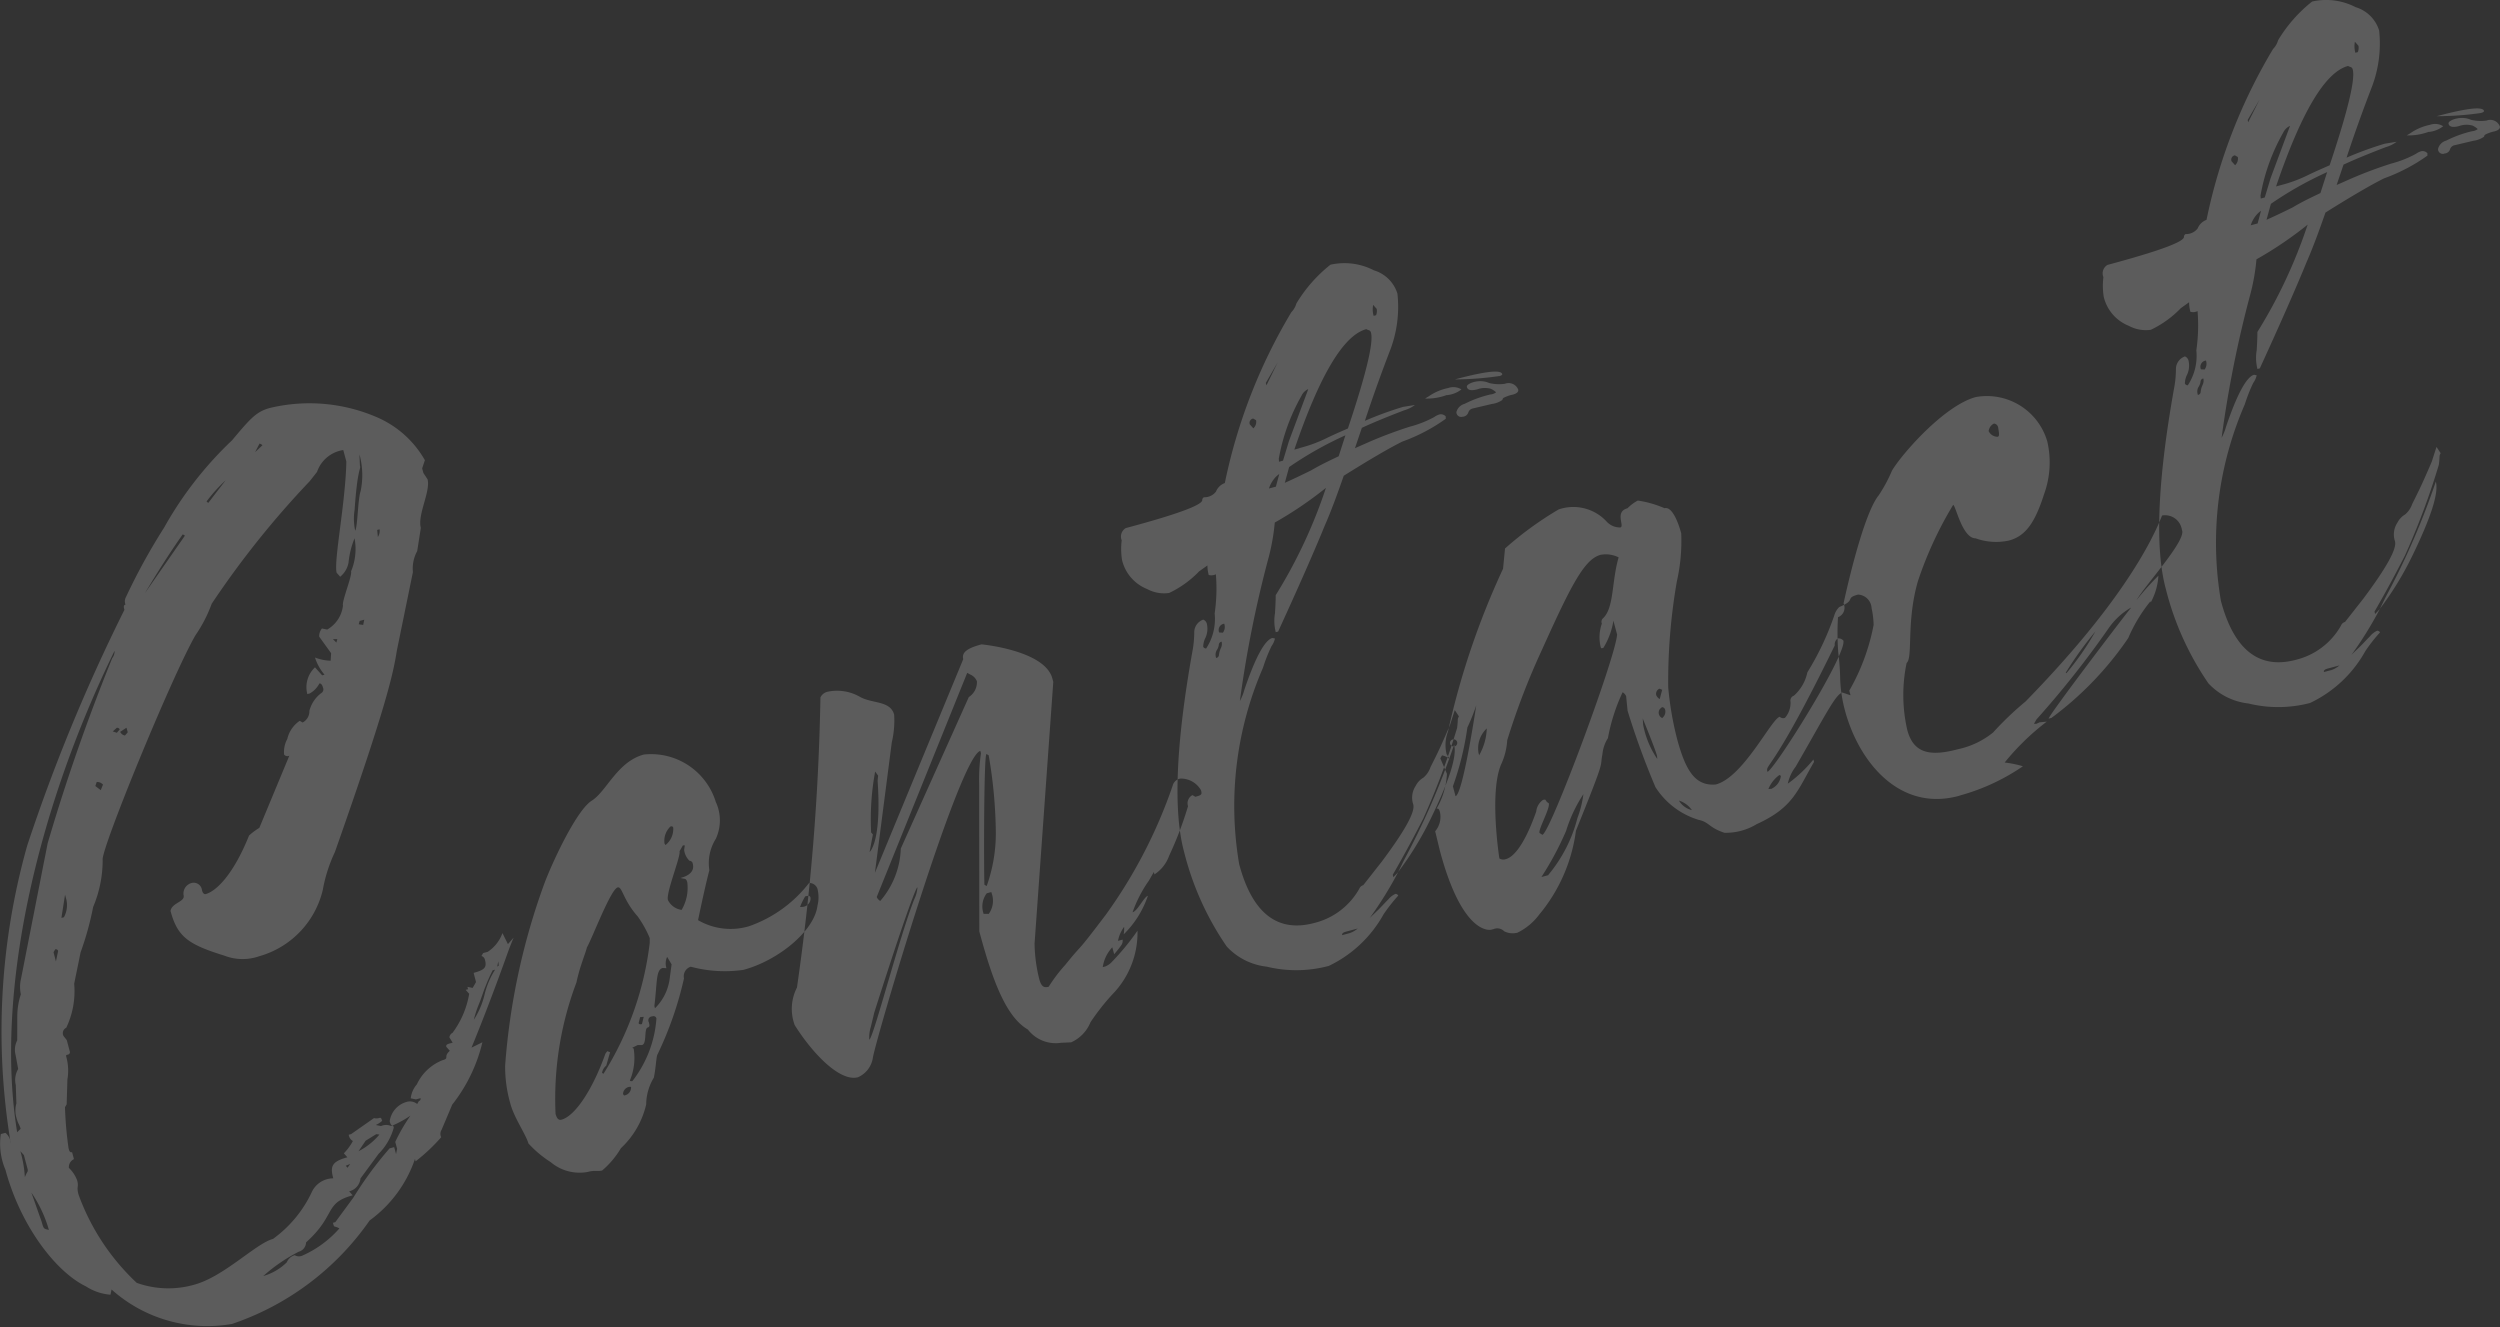 <svg xmlns="http://www.w3.org/2000/svg" width="104.844" height="55.656" viewBox="0 0 104.844 55.656">
  <rect x="0" y="0" width="104.844" height="55.656" fill="#333333" stroke="none"/>
  <defs>
    <style>
      .cls-1 {
        fill: #fff;
        fill-rule: evenodd;
        opacity: 0.2;
      }
    </style>
  </defs>
  <path id="contact-sub.svg" class="cls-1" d="M16.169,172.492a11.52,11.52,0,0,0,5.772-4.341,5.28,5.28,0,0,0,1.9-2.578l0.026,0.1a7.572,7.572,0,0,0,1.074-1.012,0.317,0.317,0,0,1,.019-0.316l0.443-1.05a6.728,6.728,0,0,0,1.266-2.616l-0.457.226c0.816-1.978,1.579-4.149,1.579-4.149l0.186-.464-0.238.271L27.51,156.1a1.587,1.587,0,0,1-.617.786l-0.193.052-0.071.122a0.218,0.218,0,0,1,.148.168c0.084,0.313-.017.418-0.476,0.541l0.1,0.386-0.141.245-0.219-.045,0.026,0.1-0.1.026,0.148,0.167a3.818,3.818,0,0,1-.7,1.637,0.237,0.237,0,0,0-.13.19l0.137,0.222-0.1.026c-0.1.026-.193,0.051-0.167,0.148l0.148,0.167c-0.293.26,0.005,0.309-.309,0.394a1.992,1.992,0,0,0-1.074,1.012,1.075,1.075,0,0,0-.257.586l0.219,0.045,0.193-.052a0.1,0.1,0,0,1-.071.123l-0.071.122a0.481,0.481,0,0,0-.438-0.089,0.983,0.983,0,0,0-.714.812c0.026,0.1.052,0.193,0.148,0.167a4.48,4.48,0,0,0,.721-0.4,7.287,7.287,0,0,0-.636,1.1l0.078,0.29-0.045.219-0.078-.29-0.193.052a15.549,15.549,0,0,0-1.517,2.062l-0.759,1.032-0.1.026c0.065,0.241.026,0.1,0.271,0.237a4.474,4.474,0,0,1-1.557,1.142,0.344,0.344,0,0,1-.316-0.019,0.519,0.519,0,0,0-.334.3,2.318,2.318,0,0,1-.985.574,6.982,6.982,0,0,1,1.486-1.019,0.419,0.419,0,0,0,.309-0.393c1.272-1.143.748-1.65,1.955-1.973l-0.148-.168a0.621,0.621,0,0,0,.476-0.541l0.759-1.031a2.483,2.483,0,0,0,.636-1.1c-0.026-.1-0.026-0.1-0.122-0.071a0.512,0.512,0,0,0-.412.007l-0.219-.045a1.011,1.011,0,0,0,.264-0.174c-0.065-.242-0.092-0.053-0.341-0.116l-0.959.671-0.1.026a0.344,0.344,0,0,0,.174.264,2.22,2.22,0,0,1-.379.516l0.148,0.167c-0.676.181-.721,0.4-0.591,0.883a0.992,0.992,0,0,0-.888.548,5.1,5.1,0,0,1-1.64,1.992c-0.724.194-2.059,1.587-3.314,1.923a3.934,3.934,0,0,1-2.4-.08,9.515,9.515,0,0,1-2.439-3.694c-0.1-.362.019-0.316-0.059-0.6a1.392,1.392,0,0,0-.348-0.528,0.372,0.372,0,0,1,.212-0.367l-0.078-.29c-0.1.026-.122-0.071-0.148-0.167a15.474,15.474,0,0,1-.15-1.72l0.071-.122,0.031-1.043a2.156,2.156,0,0,0-.04-0.921c-0.026-.1-0.026-0.1.071-0.123a0.1,0.1,0,0,0,.071-0.122l-0.129-.483L9.1,160.413a0.252,0.252,0,0,1,.116-0.342,3.552,3.552,0,0,0,.333-1.848l0.269-1.315a12.715,12.715,0,0,0,.526-1.9,5.076,5.076,0,0,0,.4-1.971c-0.1-.386,2.9-7.712,3.891-9.426a5.848,5.848,0,0,0,.681-1.321,38.253,38.253,0,0,1,4.109-5.138l0.309-.393a1.378,1.378,0,0,1,1.1-.916l0.129,0.483c-0.032,1.716-.536,4.18-0.407,4.663l0.148,0.167a0.979,0.979,0,0,0,.353-0.612,3.6,3.6,0,0,1,.25-1,2.425,2.425,0,0,1-.146,1.385c0.052,0.193-.391,1.244-0.34,1.437a1.323,1.323,0,0,1-.662,1.005l-0.219-.045a0.5,0.5,0,0,0-.116.342l0.5,0.695-0.019.315a1.984,1.984,0,0,1-.657-0.134,2.073,2.073,0,0,0,.4.721l-0.1.025-0.3-.334a1.137,1.137,0,0,0-.321,1.121l0.1-.026a1,1,0,0,0,.405-0.419s0.1-.026.148,0.167a0.179,0.179,0,0,1-.045.219,1.343,1.343,0,0,0-.521.761,0.54,0.54,0,0,1-.283.49l-0.123-.071a1.258,1.258,0,0,0-.521.76,1.141,1.141,0,0,0-.134.657,0.178,0.178,0,0,0,.219.045l-1.259,3.029a2.516,2.516,0,0,0-.431.322c-0.652,1.624-1.367,2.333-1.826,2.456,0,0-.1.026-0.148-0.167a0.349,0.349,0,0,0-.393-0.309,0.457,0.457,0,0,0-.379.516c0.078,0.289-.486.311-0.547,0.664,0.291,1.086.739,1.406,2.263,1.877a2.106,2.106,0,0,0,1.455.024,3.8,3.8,0,0,0,2.669-2.785,6.293,6.293,0,0,1,.507-1.585c2.176-6.172,2.445-7.486,2.6-8.459l0.672-3.285a1.506,1.506,0,0,1,.179-0.876l0.153-.972c-0.149-.556.417-1.535,0.281-2.042l-0.174-.264-0.052-.193,0.115-.342a4.248,4.248,0,0,0-1.921-1.762,7.13,7.13,0,0,0-4.567-.432c-0.579.155-.817,0.426-1.6,1.36a15.34,15.34,0,0,0-2.849,3.662,25.671,25.671,0,0,0-1.6,2.912,0.368,0.368,0,0,0-.019.316c-0.1.026-.071,0.123-0.045,0.219a74.53,74.53,0,0,0-4.078,9.89,28.709,28.709,0,0,0-.687,12.5,0.62,0.62,0,0,0-.226-0.457l-0.193.052a2.785,2.785,0,0,0,.195,1.5c0.615,2.294,2.072,4.258,3.38,4.891a2.2,2.2,0,0,0,1.024.346l0.045-.219A6.02,6.02,0,0,0,16.169,172.492Zm5.5-29.315-0.188-.027,0.04-.14,0.193-.052Zm0.617-3.684-0.029-.3,0.1-.026A0.473,0.473,0,0,1,22.283,139.493Zm-0.95-.263a2.325,2.325,0,0,1-.027-0.873c0.127-1.845.275-1.678,0.223-1.871l-0.02-.46,0.032,0.12a3.281,3.281,0,0,1,.018,1.419C21.444,137.906,21.439,139.046,21.333,139.23Zm-4.2-3.3,0.188-.36a0.386,0.386,0,0,1,.122.07Zm-1.965,2.131L15.1,138a6.354,6.354,0,0,1,.8-0.887ZM11.338,147.7l-0.171-.058,0.167-.148a0.1,0.1,0,0,1,.122.071Zm0.341,0.115a0.267,0.267,0,0,1-.2-0.154l0.264-.174,0.052,0.193Zm-1.016,2.291-0.227-.172,0.058-.171a0.333,0.333,0,0,1,.263.111Zm1.85-8.258c0.519-.864,1.044-1.7,1.589-2.47l0.092,0.053Zm-3.4,13.589-0.1.026,0.153-.973,0.052,0.193A1.051,1.051,0,0,1,9.116,155.441ZM8.783,157.29l-0.1-.387,0.071-.122a0.1,0.1,0,0,1,.122.071Zm-0.216,1.222,0.056-.274Zm-1.41,5.941c-0.941-5.829.81-13.491,4.086-20.191a0.476,0.476,0,0,1-.1.311,82.2,82.2,0,0,0-2.707,7.763l-1.117,5.682a1.471,1.471,0,0,0-.007.648,3.027,3.027,0,0,0-.149.894L7.16,160.6a0.856,0.856,0,0,0-.068.613L7.2,161.8a0.91,0.91,0,0,0-.1.675l0.025,0.769a1.1,1.1,0,0,0,0,.594c0.078,0.29.126,0.277,0.178,0.47Zm1.33,4.094c-0.219-.045-0.219-0.045-0.3-0.334l-0.433-1.23A5.407,5.407,0,0,1,8.488,168.547Zm-1.007-2.214a4.9,4.9,0,0,0-.188-1.088l0.148,0.167,0.155,0.58a0.169,0.169,0,0,1-.034.164Zm19.81-8.827,0.045-.219,0.021,0.175Zm-5.817,7.743,0.3-.442,0.444-.274,0.134,0.016A2.837,2.837,0,0,1,21.473,165.249Zm-0.461.693-0.074-.084,0.187-.076Zm-0.468-22.025-0.142-.143,0.182,0Zm5.765,15.818a4.484,4.484,0,0,1,.2-0.621c0.111-.263.191-0.543,0.3-0.806a6.783,6.783,0,0,1,.292-0.647l0.1-.026a3.393,3.393,0,0,0-.443,1.05A3.388,3.388,0,0,1,26.31,159.735Zm5.384,6.32a3.661,3.661,0,0,0,.785-0.934,3.619,3.619,0,0,0,1.06-1.837,2.19,2.19,0,0,1,.321-1.121c0.09-.438.1-0.881,0.153-0.973A14.77,14.77,0,0,0,35.123,158a0.42,0.42,0,0,1,.283-0.49,5.5,5.5,0,0,0,2.209.133c1.449-.389,2.98-1.627,3.107-2.7a1.4,1.4,0,0,0,.014-0.625A0.357,0.357,0,0,0,40.367,154a5.457,5.457,0,0,1-2.516,1.813,2.71,2.71,0,0,1-2.138-.255s0.269-1.314.474-2.094a1.916,1.916,0,0,1,.269-1.314,1.835,1.835,0,0,0,0-1.552,2.839,2.839,0,0,0-3.016-1.986c-1.111.3-1.557,1.529-2.174,1.928-0.624.374-1.613,2.476-1.979,3.428a28.25,28.25,0,0,0-1.665,7.692,5.621,5.621,0,0,0,.221,1.6c0.162,0.6.658,1.3,0.755,1.661a4.621,4.621,0,0,0,.935.785,1.872,1.872,0,0,0,1.559.41C31.378,166.036,31.5,166.107,31.694,166.055Zm-1.709-2.129c-0.121.032-.195-0.052-0.247-0.245a13.781,13.781,0,0,1,.877-5.513c0.134-.657.391-1.244,0.436-1.463,0.23-.4,1-2.442,1.291-2.519,0.193-.052.215,0.511,0.845,1.222a4.614,4.614,0,0,1,.5.9l0,0.206A13.273,13.273,0,0,1,31.747,162l-0.061-.035a0.488,0.488,0,0,1,.177-0.306l0.16-.561-0.116-.046-0.077.1C31.3,162.643,30.564,163.77,29.985,163.926Zm3.376-4.01c-0.072.019-.127,0.008-0.14-0.04l0.063-.25,0.151-.014Zm-0.75,3-0.043-.066a0.314,0.314,0,0,1,.256-0.3l0.079,0A0.335,0.335,0,0,1,32.611,162.911Zm0.354-.612c-0.072.02-.1,0-0.11-0.022a2.454,2.454,0,0,0,.159-1.337l-0.061-.035,0.228-.113,0.182,0c0.217-.058.073-0.692,0.242-0.738,0.1-.026.071-0.122,0.045-0.219a0.163,0.163,0,0,1,.141-0.245,0.127,0.127,0,0,1,.177.082A4.817,4.817,0,0,1,32.964,162.3Zm0.943-3.047-0.026-.1c0.123-.99.059-1.516,0.349-1.594l0.158,0.01a0.646,0.646,0,0,1,.028-0.474l0.187,0.312-0.086.644A2.125,2.125,0,0,1,33.907,159.252Zm0.443-6.846-0.044-.066a0.829,0.829,0,0,1,.249-0.714c0.072-.019.1,0,0.116,0.047A0.854,0.854,0,0,1,34.35,152.406Zm0.676,2.717a0.75,0.75,0,0,1-.577-0.415c-0.084-.314.545-1.828,0.487-2.045l0.141-.245,0.079,0-0.027.189a0.751,0.751,0,0,0,.226.457,0.137,0.137,0,0,1,.135.119c0.084,0.314-.149.506-0.511,0.6,0.171,0.057.23-.01,0.282,0.183A1.826,1.826,0,0,1,35.026,155.123ZM40.117,155l-0.127.008a2.473,2.473,0,0,1,.217-0.446c0.1-.026.193-0.052,0.219,0.044a0.309,0.309,0,0,1-.045.219A0.367,0.367,0,0,1,40.117,155Zm11.242,5.682a1.561,1.561,0,0,0,.81-0.839,9.41,9.41,0,0,1,.926-1.179A3.7,3.7,0,0,0,54.142,156a10.491,10.491,0,0,1-1.093,1.328,0.777,0.777,0,0,1-.264.174l-0.1.026a1.541,1.541,0,0,1,.4-0.831l0.078,0.289a3.908,3.908,0,0,0,.309-0.393,0.309,0.309,0,0,0,.045-0.219l-0.193.052a1.452,1.452,0,0,1,.257-0.587,1.371,1.371,0,0,1-.019.316,4.1,4.1,0,0,0,1.016-1.618c-0.169.046-.426,0.632-0.643,0.69a5.474,5.474,0,0,1,.681-1.321l0.212-.367,0.026,0.1a1.555,1.555,0,0,0,.617-0.786,14.81,14.81,0,0,0,.79-2.075,0.386,0.386,0,0,1,.186-0.464l0.122,0.071c0.266-.071.283-0.1,0.238-0.271a0.969,0.969,0,0,0-.857-0.494,0.4,0.4,0,0,0-.334.3,20.7,20.7,0,0,1-2.8,5.407c-1.376,1.817-.855,1.057-1.71,2.114a6.445,6.445,0,0,0-.688.909c-0.169.045-.3,0.029-0.393-0.309a6.506,6.506,0,0,1-.2-1.5l0.785-10.975-0.039-.145c-0.317-1.183-2.971-1.429-2.971-1.429-0.579.155-.843,0.33-0.766,0.619l-3.705,8.963,0.708-5.469a4,4,0,0,0,.1-1.165c-0.162-.6-0.923-0.452-1.444-0.752a1.925,1.925,0,0,0-1.325-.214,0.438,0.438,0,0,0-.323.242,96.561,96.561,0,0,1-.984,12.166,1.963,1.963,0,0,0-.095,1.578c0.723,1.152,1.883,2.393,2.656,2.186a1.069,1.069,0,0,0,.617-0.786c0.068-.614,3.619-12.666,4.512-12.9l0.026,0.1a7.484,7.484,0,0,0-.076,1.262l0.007,6.208c0.543,2.028,1.115,3.583,2.034,4.113a1.475,1.475,0,0,0,1.392.558Zm-8.005-5.929a0.346,0.346,0,0,1-.148-0.167l3.795-9.4,0.123,0.07a0.508,0.508,0,0,1,.284.287,0.744,0.744,0,0,1-.341.66l-2.852,6.353A3.534,3.534,0,0,1,43.353,154.754Zm-0.46,5.816a1.492,1.492,0,0,1,.064-0.534l0.147-.609c1.659-5.206,1.8-5.244,1.8-5.244l0.007,0.024a1.358,1.358,0,0,1-.132.475C44.149,156.275,43.062,160.525,42.893,160.57Zm5-5.274-0.206,0-0.006-.024a0.919,0.919,0,0,1,.137-0.839l0.193-.052,0.013,0.048A0.936,0.936,0,0,1,47.9,155.3ZM42.906,152.7l0.139-.736-0.074-.084a10.989,10.989,0,0,1,.169-2.555l0.124,0.173-0.021.213C43.421,152.3,42.906,152.7,42.906,152.7Zm4.911,1.427-0.092-.053c-0.026-.1-0.037-5.45.084-5.483l0.092,0.053a20.008,20.008,0,0,1,.3,3.257A6.59,6.59,0,0,1,47.817,154.128Zm15.2,1.981-0.29.078c-0.019-.072.047-0.116,0.167-0.148l0.483-.13A1.016,1.016,0,0,1,63.018,156.109Zm1.128-25.919-0.1.026a0.979,0.979,0,0,1-.02-0.46l0.148,0.167A0.455,0.455,0,0,1,64.146,130.19Zm-4.595,2.939-0.026-.1,0.495-.858ZM59,134.933l-0.148-.167a0.184,0.184,0,0,1,.141-0.245l0.122,0.071A0.369,0.369,0,0,1,59,134.933Zm-1.275,8.57-0.158-.01a0.265,0.265,0,0,1,.212-0.367,0.4,0.4,0,0,1-.019.316Zm-0.285,1.06a0.4,0.4,0,0,1,.019-0.316,0.524,0.524,0,0,0,.093-0.232,0.136,0.136,0,0,1,.119-0.135,0.4,0.4,0,0,1-.032.267,0.938,0.938,0,0,0-.08.28A0.138,0.138,0,0,1,57.44,144.563Zm7.632,8.978a13.242,13.242,0,0,0,1.334-2.169c0.8-1.638,1.143-2.687,1.014-3.17a31.764,31.764,0,0,1-2.113,4.862Zm2.7-19.095a0.262,0.262,0,0,0,.24-0.168A0.25,0.25,0,0,1,68.2,134.1l0.8-.189a0.984,0.984,0,0,0,.446-0.171,0.113,0.113,0,0,1,.077-0.1,1.5,1.5,0,0,1,.356-0.121c0.169-.045.253-0.119,0.227-0.216a0.431,0.431,0,0,0-.556-0.239,1.757,1.757,0,0,1-.655-0.031,0.92,0.92,0,0,0-.383-0.079,1.067,1.067,0,0,0-.393.08c-0.114.056-.18,0.1-0.161,0.172,0.032,0.121.172,0.161,0.438,0.09a0.921,0.921,0,0,1,.564-0.022,0.818,0.818,0,0,1,.221.148,0.44,0.44,0,0,1-.235.089,4.753,4.753,0,0,0-1.085.394,0.482,0.482,0,0,0-.346.351A0.2,0.2,0,0,0,67.771,134.446Zm1.535-1.7c0.1-.026.138-0.063,0.132-0.087-0.052-.194-0.705-0.122-1.985.221A13.079,13.079,0,0,0,69.306,132.741Zm-7.162,24.741a5.182,5.182,0,0,0,2.316-2.173,7.028,7.028,0,0,1,.617-0.786,0.133,0.133,0,0,0-.122-0.071,0.86,0.86,0,0,0-.3.235c-0.143.142-.262,0.278-0.405,0.419s-0.269.254-.37,0.358a15.884,15.884,0,0,0,1.192-1.923l-0.2.209-0.026-.1c0.548-.948.959-1.731,1.282-2.361a30.9,30.9,0,0,0,1.416-3.795,3.272,3.272,0,0,0,.03-0.37,0.337,0.337,0,0,1,.047-0.116l-0.174-.264-0.2.621q-0.166.394-.385,0.88c-0.146.324-.3,0.623-0.434,0.892a0.983,0.983,0,0,1-.3.442,0.827,0.827,0,0,0-.322.345,0.891,0.891,0,0,0-.1.778c0.084,0.313-.351,1.1-1.324,2.4l-0.772.983a0.26,0.26,0,0,0-.167.149,2.979,2.979,0,0,1-1.892,1.438c-1.545.414-2.6-.417-3.146-2.469a14.536,14.536,0,0,1,1-8.238,6.764,6.764,0,0,1,.355-0.9,0.885,0.885,0,0,0,.146-0.324l-0.109-.022c-0.314.084-.714,0.812-1.176,2.178a2.087,2.087,0,0,1-.186.464,47.817,47.817,0,0,1,1.22-6.072,8.963,8.963,0,0,0,.243-1.41,15.989,15.989,0,0,0,2.146-1.455,21.077,21.077,0,0,1-2.107,4.5c0,0.206-.011.442-0.03,0.758a1.909,1.909,0,0,0,.032.794l0.1-.026c0.865-1.888,1.525-3.385,1.962-4.459,0.257-.586.512-1.276,0.79-2.075,1.152-.722,1.981-1.2,2.462-1.435a7.465,7.465,0,0,0,1.815-.953l0-.1a0.277,0.277,0,0,0-.256-0.086,0.733,0.733,0,0,0-.228.113,4.54,4.54,0,0,1-1.03.405c-0.5.16-1.067,0.364-1.693,0.635l-0.6.265,0.289-.854c0.529-.245,1.114-0.48,1.77-0.733a1.364,1.364,0,0,0,.457-0.226l-0.5.081a14.619,14.619,0,0,0-1.6.585c0.3-.909.653-1.909,1.065-2.977a5.085,5.085,0,0,0,.3-2.357,1.474,1.474,0,0,0-.986-0.978,2.686,2.686,0,0,0-1.823-.236,6.042,6.042,0,0,0-1.428,1.625,0.863,0.863,0,0,1-.212.367,22.888,22.888,0,0,0-2.79,7.165,0.631,0.631,0,0,0-.37.357,0.61,0.61,0,0,1-.505.239,0.128,0.128,0,0,0-.071.123c-0.021.212-1.081,0.6-3.206,1.169a0.411,0.411,0,0,0-.173.512,3.007,3.007,0,0,0,.014.825,1.743,1.743,0,0,0,1.051,1.219,1.493,1.493,0,0,0,.924.166,4.261,4.261,0,0,0,1.258-.906l0.348-.248a1.563,1.563,0,0,0,.055.4,0.433,0.433,0,0,0,.3-0.03,7.294,7.294,0,0,1-.051,1.644,2.253,2.253,0,0,1-.357,1.467,0.134,0.134,0,0,1-.123-0.07,0.86,0.86,0,0,1,.1-0.39,0.929,0.929,0,0,0,.051-0.583,0.259,0.259,0,0,0-.148-0.167,0.564,0.564,0,0,0-.379.515,4.425,4.425,0,0,1-.083.851c-0.693,3.885-.8,6.682-0.344,8.372a12.212,12.212,0,0,0,1.789,3.971,2.692,2.692,0,0,0,1.675.845A5.247,5.247,0,0,0,62.144,157.482Zm-1.9-21.2-0.169.046-0.008-.128a8.252,8.252,0,0,1,.95-2.635,0.563,0.563,0,0,1,.286-0.283l-0.812,2.184Zm-0.3,1.091-0.29.077a1.284,1.284,0,0,1,.206-0.391,0.99,0.99,0,0,1,.227-0.216Zm0.373-.152,0.183-.67a15.064,15.064,0,0,1,2.36-1.331l-0.282.878c-0.367.175-.758,0.358-1.16,0.595C60.98,136.913,60.613,137.088,60.312,137.221Zm0.618-1.46-0.217.059c1.057-3.1,2.053-4.794,3.019-5.053a0.355,0.355,0,0,0,.116.047,0.145,0.145,0,0,1,.081.107c0.11,0.411-.207,1.738-0.969,4.012-0.3.132-.626,0.271-0.969,0.441A5.732,5.732,0,0,1,60.93,135.761Zm6.183-2.226a1.155,1.155,0,0,0,.608-0.24,0.647,0.647,0,0,0-.559-0.057,2.172,2.172,0,0,0-.813.347l-0.156.093A2.359,2.359,0,0,0,67.113,133.535Zm2.936,22.554a2.509,2.509,0,0,0,.933-0.768,6.9,6.9,0,0,0,1.541-3.518c1.292-3.193.987-2.593,1.11-3.2a1.516,1.516,0,0,1,.231-0.682A7.849,7.849,0,0,1,74.487,146a0.351,0.351,0,0,1,.148.167l0.059,0.606a33.177,33.177,0,0,0,1.169,3.206,3.27,3.27,0,0,0,1.818,1.375c0.438,0.09.424,0.327,1.076,0.54a2.489,2.489,0,0,0,1.352-.362c1.522-.693,1.7-1.387,2.405-2.611l-0.026-.1a5.654,5.654,0,0,1-1.074,1.013,1.786,1.786,0,0,1,.328-0.709c1.255-2.174,1.671-3.035,1.961-3.113l0.341,0.115-0.052-.193a8.864,8.864,0,0,0,1.021-2.757,3.546,3.546,0,0,0-.085-0.7,0.6,0.6,0,0,0-.567-0.573c-0.579.156-.045,0.219-0.791,0.523a0.849,0.849,0,0,0-.212.367,11.8,11.8,0,0,1-1.124,2.372,1.784,1.784,0,0,1-.566.979,0.216,0.216,0,0,0-.141.245,0.946,0.946,0,0,1-.231.683,0.2,0.2,0,0,1-.219-0.045c-0.362.1-1.522,2.53-2.681,2.84-0.86.075-1.264-.567-1.627-1.919a13.565,13.565,0,0,1-.37-2.152,24.53,24.53,0,0,1,.362-4.444,7.7,7.7,0,0,0,.184-2.016c-0.123-.458-0.383-1.139-0.7-1.055a4.4,4.4,0,0,0-1.121-.321,1.7,1.7,0,0,0-.431.323c-0.555.149-.109,0.753-0.3,0.805a0.757,0.757,0,0,1-.586-0.257,1.9,1.9,0,0,0-2-.5,14.253,14.253,0,0,0-2.252,1.639l-0.083.85a33.006,33.006,0,0,0-2.31,6.829,1.614,1.614,0,0,0-.057.947l0.174,0.264a0.586,0.586,0,0,0-.367-0.212l-0.071.122,0.278,0.65a3.225,3.225,0,0,1-.436,1.463c0.1-.026.123,0.07,0.148,0.167a0.935,0.935,0,0,1-.205.779l0.2,0.828c0.97,3.621,2.153,3.3,2.153,3.3l0.1-.026a0.4,0.4,0,0,1,.438.09A0.766,0.766,0,0,0,70.049,156.089Zm10.508-6.749c-0.1-.362.166,0.136,2.821-5.31a0.3,0.3,0,0,1,.129-0.293,0.268,0.268,0,0,1,.232.093C83.894,144.409,80.847,149.262,80.557,149.34Zm0.188,0.7-0.151.015a1.363,1.363,0,0,1,.463-0.59l0.061,0.035A0.681,0.681,0,0,1,80.745,150.04Zm-9.379,3.626-0.29.077a12.988,12.988,0,0,0,1.034-1.933,6.057,6.057,0,0,1,.726-1.54,4.4,4.4,0,0,1-.25,1A6.065,6.065,0,0,1,71.366,153.666Zm4.568-4.873a3.814,3.814,0,0,1-.594-1.445l-0.016-.254s0.518,1.258.6,1.572Zm1.455,2.146a0.864,0.864,0,0,1-.546-0.4A1.035,1.035,0,0,1,77.389,150.939Zm-1.352-4.658a0.346,0.346,0,0,1-.148-0.167,0.241,0.241,0,0,1,.135-0.269l0.116,0.047Zm0.111,0.8a0.25,0.25,0,0,1-.1-0.387l0.084-.074a0.144,0.144,0,0,1,.135.119A0.338,0.338,0,0,1,76.148,147.08ZM69.585,153a0.313,0.313,0,0,1-.267-0.031s-0.435-2.782.079-3.955a2.79,2.79,0,0,0,.25-1,30.136,30.136,0,0,1,1.464-3.808c1.233-2.737,1.779-3.789,2.455-3.97a1.193,1.193,0,0,1,.754.109c-0.3,1.011-.183,2.119-0.66,2.557a0.2,0.2,0,0,0-.045.219,1.745,1.745,0,0,0-.057.947c0.026,0.1.026,0.1,0.122,0.07A3.038,3.038,0,0,0,74.1,143l0.155,0.579c-0.057.947-2.795,8.305-3.133,8.4L71,151.9c-0.045-.169.45-1.026,0.391-1.243-0.184-.106-0.076-0.187-0.245-0.141a0.682,0.682,0,0,0-.283.489C70.317,152.549,69.85,152.933,69.585,153Zm-1.116-4.358-0.026-.1a1.145,1.145,0,0,1,.347-1.024A2.425,2.425,0,0,1,68.468,148.646Zm-1.031-.371a0.16,0.16,0,0,1-.177-0.082,0.152,0.152,0,1,1,.29-0.077A0.161,0.161,0,0,1,67.438,148.275Zm0.041,2.085-0.11-.41a12.31,12.31,0,0,0,.607-2.466,8.339,8.339,0,0,0,.372-0.928S67.793,150.276,67.479,150.36Zm21.221-.045a8.749,8.749,0,0,0,2.575-1.207,4.5,4.5,0,0,0-.766-0.157,10.281,10.281,0,0,1,1.766-1.715l-0.3.029-0.138.063-0.1,0,0.106-.184a39.5,39.5,0,0,0,3.016-3.81,2.914,2.914,0,0,1,.931-0.87l0.024-.007c-0.084.074-3.453,4.5-3.462,4.654l0.121-.032a13.856,13.856,0,0,0,3.218-3.346,6.481,6.481,0,0,1,.932-1.544l0.013,0.048a2.671,2.671,0,0,0,.321-1.121,11.163,11.163,0,0,0-.916,1.022c0.354-.612,2-2.4,1.916-2.894l-0.019-.072a0.712,0.712,0,0,0-.828-0.58c-0.43,1.1-1.744,3.727-5.726,7.8a13.37,13.37,0,0,0-1.361,1.3,3.478,3.478,0,0,1-1.468.7c-1.159.31-1.864,0.188-2.129-.8a6.546,6.546,0,0,1-.029-2.813c0.275-.229-0.023-1.727.476-3.439a15.8,15.8,0,0,1,1.474-3.19c0.1-.026.375,1.4,0.945,1.4a2.52,2.52,0,0,0,1.4.091c0.7-.187,1.091-0.758,1.471-1.946a3.9,3.9,0,0,0,.133-2.209A2.636,2.636,0,0,0,89.3,133.62c-1.352.362-3.148,2.448-3.519,3.091a6.242,6.242,0,0,1-.553,1.028c-0.7.86-1.476,4.535-1.476,4.535a0.425,0.425,0,0,1-.233.58,10.7,10.7,0,0,0,.013,1.5,9.588,9.588,0,0,1,.078,1.066,5.871,5.871,0,0,0,.2,1.342c0.576,2.149,2.278,4.255,4.765,3.588Zm1.512-15.025a0.415,0.415,0,0,1-.374-0.236,0.4,0.4,0,0,1,.225-0.319,0.2,0.2,0,0,1,.172.161C90.269,135.119,90.307,135.264,90.211,135.29ZM93.1,145.2l-0.031-.018a15.132,15.132,0,0,1,1.244-1.731A11.24,11.24,0,0,1,93.1,145.2Zm11.088-.125-0.289.077c-0.02-.072.046-0.116,0.167-0.148l0.483-.129A1.035,1.035,0,0,1,104.188,145.078Zm1.129-25.919-0.1.026a0.989,0.989,0,0,1-.02-0.461l0.148,0.167A0.47,0.47,0,0,1,105.317,119.159Zm-4.595,2.939L100.7,122l0.5-.857Zm-0.552,1.8-0.148-.167a0.184,0.184,0,0,1,.141-0.245l0.123,0.071A0.367,0.367,0,0,1,100.17,123.9Zm-1.274,8.57-0.158-.009a0.265,0.265,0,0,1,.212-0.367,0.4,0.4,0,0,1-.019.315Zm-0.285,1.06a0.4,0.4,0,0,1,.019-0.315,0.53,0.53,0,0,0,.093-0.232,0.138,0.138,0,0,1,.119-0.136,0.406,0.406,0,0,1-.032.268,0.927,0.927,0,0,0-.08.28A0.136,0.136,0,0,1,98.61,133.531Zm7.633,8.978a13.214,13.214,0,0,0,1.334-2.169c0.8-1.638,1.143-2.686,1.013-3.169a31.7,31.7,0,0,1-2.113,4.861Zm2.7-19.095a0.261,0.261,0,0,0,.24-0.167,0.246,0.246,0,0,1,.185-0.179l0.8-.19a0.989,0.989,0,0,0,.446-0.171,0.109,0.109,0,0,1,.077-0.1,1.4,1.4,0,0,1,.355-0.121c0.169-.046.253-0.12,0.227-0.216a0.431,0.431,0,0,0-.556-0.239,1.771,1.771,0,0,1-.655-0.032,0.918,0.918,0,0,0-.383-0.078,1.089,1.089,0,0,0-.393.079c-0.114.057-.18,0.1-0.161,0.172,0.033,0.121.173,0.161,0.438,0.09a0.928,0.928,0,0,1,.564-0.021,0.79,0.79,0,0,1,.22.147,0.427,0.427,0,0,1-.234.089,4.8,4.8,0,0,0-1.085.394,0.483,0.483,0,0,0-.346.352A0.2,0.2,0,0,0,108.941,123.414Zm1.535-1.7c0.1-.026.139-0.063,0.132-0.087-0.051-.193-0.7-0.121-1.984.221A13.067,13.067,0,0,0,110.476,121.709Zm-7.162,24.742a5.181,5.181,0,0,0,2.316-2.173,6.868,6.868,0,0,1,.617-0.787,0.136,0.136,0,0,0-.122-0.071,0.873,0.873,0,0,0-.3.236c-0.143.142-.262,0.277-0.406,0.419s-0.268.253-.369,0.358a15.972,15.972,0,0,0,1.192-1.924l-0.2.21-0.026-.1c0.548-.949.96-1.732,1.282-2.362a30.856,30.856,0,0,0,1.416-3.795,3.33,3.33,0,0,0,.03-0.37,0.335,0.335,0,0,1,.047-0.116l-0.175-.264-0.2.622c-0.111.262-.24,0.556-0.386,0.879s-0.3.624-.433,0.893a0.974,0.974,0,0,1-.3.441,0.845,0.845,0,0,0-.322.345,0.894,0.894,0,0,0-.1.778c0.084,0.314-.351,1.1-1.323,2.4l-0.772.983a0.254,0.254,0,0,0-.167.148,2.983,2.983,0,0,1-1.892,1.439c-1.545.414-2.6-.417-3.146-2.47a14.536,14.536,0,0,1,1-8.238,6.836,6.836,0,0,1,.354-0.9,0.866,0.866,0,0,0,.146-0.323l-0.109-.023c-0.314.084-.714,0.812-1.176,2.178a2.087,2.087,0,0,1-.186.464,47.9,47.9,0,0,1,1.219-6.071,8.8,8.8,0,0,0,.243-1.411,15.947,15.947,0,0,0,2.146-1.454,21.07,21.07,0,0,1-2.107,4.5c0,0.206-.01.443-0.029,0.759a1.9,1.9,0,0,0,.031.793l0.1-.026c0.865-1.888,1.525-3.384,1.962-4.458,0.257-.587.512-1.276,0.79-2.075,1.151-.723,1.98-1.2,2.461-1.436a7.5,7.5,0,0,0,1.815-.952l0-.1a0.279,0.279,0,0,0-.256-0.087,0.759,0.759,0,0,0-.228.113,4.547,4.547,0,0,1-1.03.406,18.058,18.058,0,0,0-1.693.634l-0.6.265,0.289-.854c0.529-.245,1.113-0.479,1.77-0.733a1.35,1.35,0,0,0,.457-0.226l-0.5.082a14.607,14.607,0,0,0-1.6.584c0.3-.908.653-1.908,1.066-2.976a5.1,5.1,0,0,0,.3-2.358,1.477,1.477,0,0,0-.987-0.977,2.681,2.681,0,0,0-1.823-.236,6.023,6.023,0,0,0-1.427,1.624,0.859,0.859,0,0,1-.212.367,22.878,22.878,0,0,0-2.79,7.165,0.631,0.631,0,0,0-.37.358,0.613,0.613,0,0,1-.505.239,0.127,0.127,0,0,0-.071.122c-0.021.213-1.081,0.6-3.206,1.17a0.411,0.411,0,0,0-.173.512,3,3,0,0,0,.014.824,1.741,1.741,0,0,0,1.051,1.219,1.5,1.5,0,0,0,.924.167,4.291,4.291,0,0,0,1.258-.907l0.347-.248a1.572,1.572,0,0,0,.055.4,0.429,0.429,0,0,0,.3-0.029,7.291,7.291,0,0,1-.051,1.644,2.253,2.253,0,0,1-.357,1.467,0.135,0.135,0,0,1-.123-0.071,0.866,0.866,0,0,1,.1-0.39,0.926,0.926,0,0,0,.051-0.582,0.258,0.258,0,0,0-.148-0.168,0.564,0.564,0,0,0-.379.516,4.409,4.409,0,0,1-.083.85c-0.692,3.886-.8,6.683-0.344,8.373a12.212,12.212,0,0,0,1.789,3.971,2.7,2.7,0,0,0,1.676.845A5.257,5.257,0,0,0,103.314,146.451Zm-1.9-21.2-0.169.045-0.009-.127a8.273,8.273,0,0,1,.95-2.635,0.572,0.572,0,0,1,.287-0.284l-0.812,2.184Zm-0.3,1.09-0.29.078a1.276,1.276,0,0,1,.206-0.392,1.03,1.03,0,0,1,.226-0.216Zm0.373-.152,0.183-.67a15.116,15.116,0,0,1,2.36-1.331l-0.282.878c-0.367.176-.758,0.358-1.16,0.6Q101.934,125.991,101.482,126.189Zm0.618-1.459-0.217.058c1.057-3.1,2.053-4.794,3.019-5.052a0.357,0.357,0,0,0,.116.046,0.15,0.15,0,0,1,.081.108c0.109,0.41-.208,1.737-0.97,4.012-0.3.132-.626,0.271-0.968,0.44A5.68,5.68,0,0,1,102.1,124.73Zm6.183-2.226a1.14,1.14,0,0,0,.608-0.241,0.645,0.645,0,0,0-.558-0.057,2.191,2.191,0,0,0-.813.347l-0.156.094A2.383,2.383,0,0,0,108.283,122.5Z" transform="translate(-6.438 -116.969)"/>
</svg>
